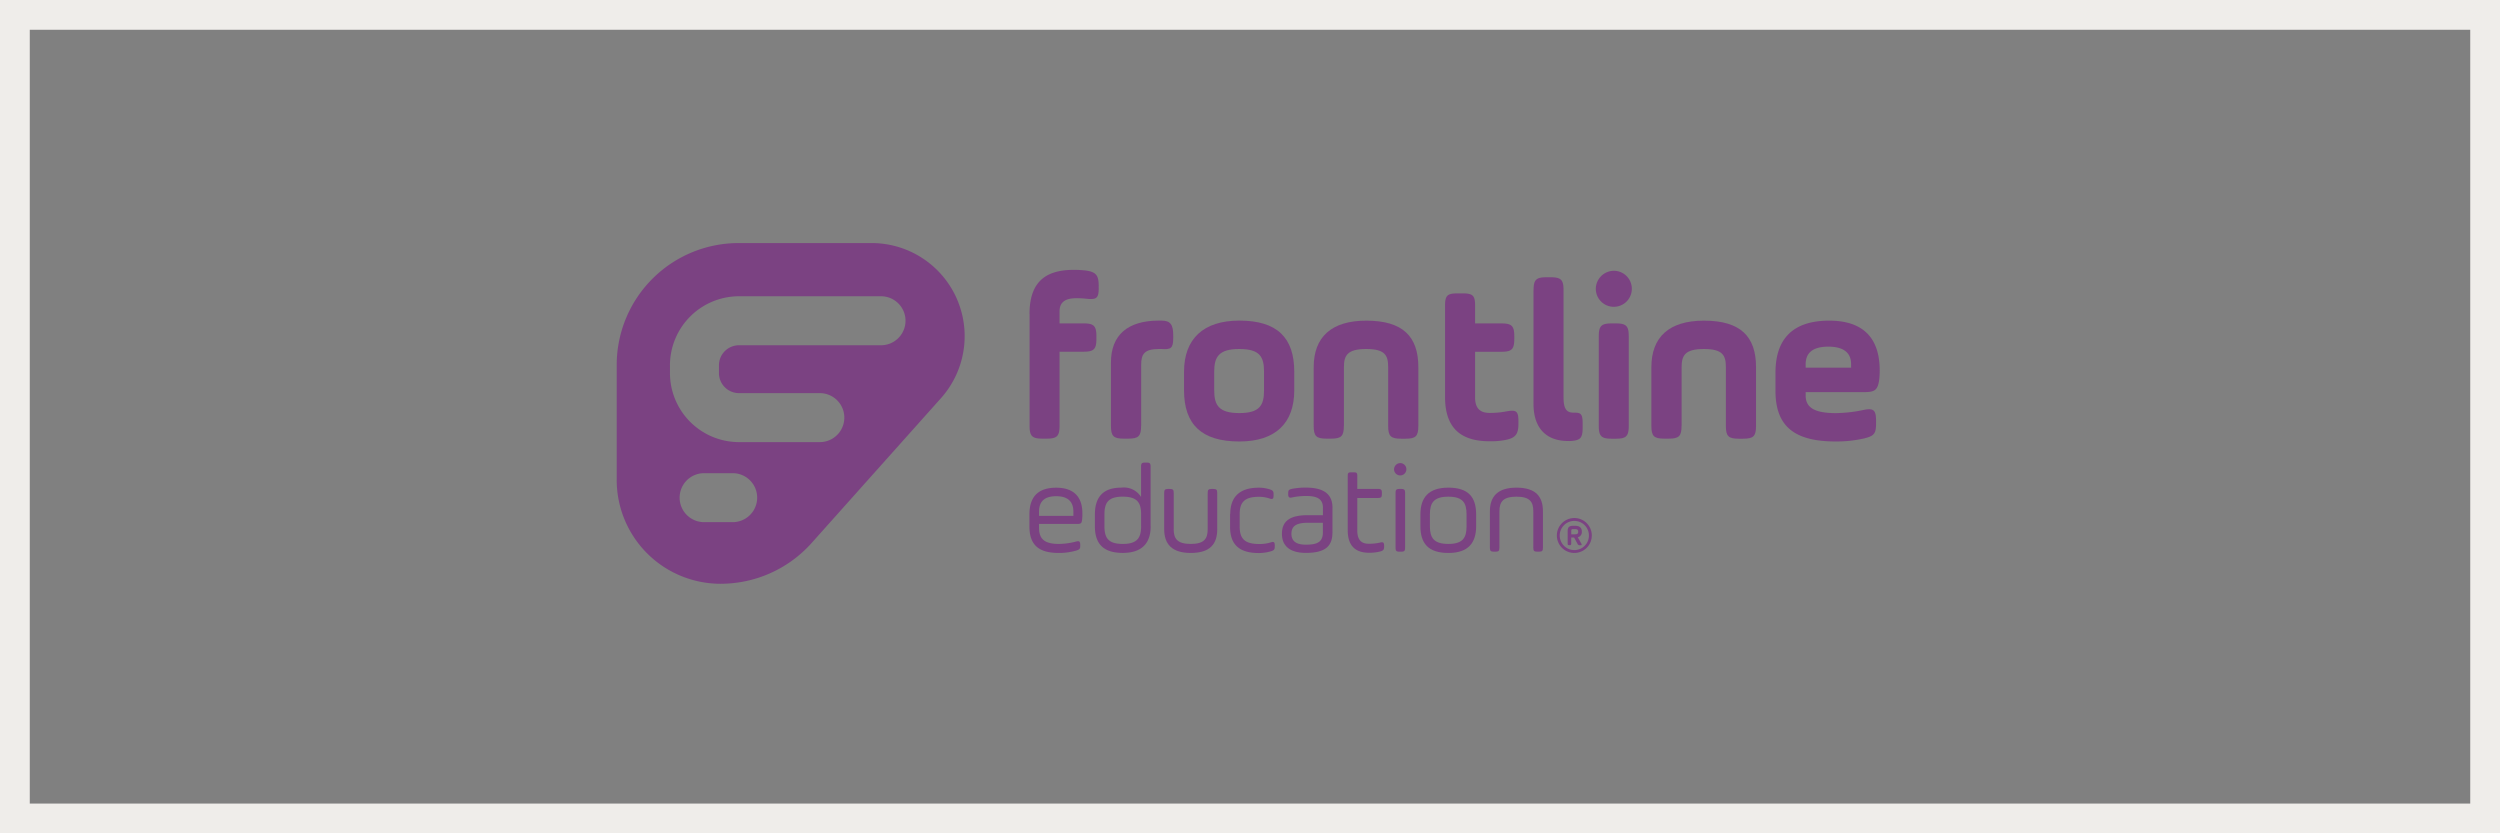 <?xml version="1.0" encoding="UTF-8"?>
<svg xmlns="http://www.w3.org/2000/svg" width="336" height="112" viewBox="0 0 336 112">
  <rect x="0" y="0" width="336" height="112" fill="#808080" stroke="none"/>
  <g id="Frontline-education-logo" transform="translate(-96 -424)">
    <g id="Rectangle_145550" data-name="Rectangle 145550" transform="translate(96 424)" fill="none" stroke="#efedea" stroke-width="4">
      <rect width="336" height="112" stroke="none"></rect>
      <rect x="2" y="2" width="332" height="108" fill="none"></rect>
    </g>
    <g id="Layer_1" transform="translate(146.555 429.467)">
      <g id="Group_3305" data-name="Group 3305" transform="translate(32.33 27.2)">
        <g id="Group_3300" data-name="Group 3300">
          <path id="Path_3947" data-name="Path 3947" d="M66.584,27.2H48.717A16.388,16.388,0,0,0,32.33,43.587V59.033A13.959,13.959,0,0,0,46.289,72.992h0a16.409,16.409,0,0,0,12.239-5.481l17.4-19.482A12.51,12.51,0,0,0,66.584,27.2ZM47.917,64.711H44.078a3.291,3.291,0,0,1,0-6.583h3.839a3.291,3.291,0,0,1,0,6.583ZM67.855,40.934H48.766a2.7,2.7,0,0,0-2.695,2.695v1.046a2.7,2.7,0,0,0,2.695,2.695H59.63a3.291,3.291,0,0,1,0,6.583H48.766a9.288,9.288,0,0,1-9.278-9.278V43.629a9.288,9.288,0,0,1,9.278-9.278H67.855a3.291,3.291,0,0,1,0,6.583Z" transform="translate(-32.33 -27.2)" fill="#7b4282"></path>
        </g>
        <g id="Group_3304" data-name="Group 3304" transform="translate(55.469 3.6)">
          <g id="Group_3301" data-name="Group 3301" transform="translate(0.014)">
            <path id="Path_3948" data-name="Path 3948" d="M111.39,38.253c0-4.653,2.54-5.923,5.986-5.923a14.388,14.388,0,0,1,1.579.091c1.4.189,1.733.681,1.733,2.077v.309c0,1.4-.344,1.551-1.733,1.4a10.645,10.645,0,0,0-1.27-.063c-1.361,0-2.26.435-2.26,1.769v1.614h3.221c1.4,0,1.733.344,1.733,1.733V41.6c0,1.4-.344,1.733-1.733,1.733h-3.221v9.951c0,1.4-.344,1.733-1.733,1.733h-.561c-1.4,0-1.733-.344-1.733-1.733V38.253Z" transform="translate(-111.39 -32.33)" fill="#7b4282"></path>
            <path id="Path_3949" data-name="Path 3949" d="M131.036,56.184c0,1.4-.344,1.733-1.733,1.733h-.589c-1.4,0-1.733-.344-1.733-1.733V47.692c0-3.656,2.2-5.642,6.449-5.642h.344c1.242,0,1.579.59,1.579,1.986v.344c0,1.4-.309,1.579-1.579,1.488h-.344c-2.014,0-2.386.744-2.386,2.14v8.176Z" transform="translate(-116.039 -35.229)" fill="#7b4282"></path>
            <path id="Path_3950" data-name="Path 3950" d="M140.98,51.412V48.935c0-4.435,2.6-6.885,7.439-6.885,5.081,0,7.376,2.295,7.376,6.885v2.477c0,4.435-2.54,6.885-7.376,6.885C143.331,58.3,140.98,56,140.98,51.412Zm10.751-2.477c0-1.986-.526-3.067-3.319-3.067s-3.376,1.088-3.376,3.067v2.477c0,1.986.59,3.067,3.376,3.067s3.319-1.088,3.319-3.067Z" transform="translate(-120.214 -35.229)" fill="#7b4282"></path>
            <path id="Path_3951" data-name="Path 3951" d="M169.866,56.187c0,1.4-.344,1.733-1.733,1.733h-.59c-1.4,0-1.733-.344-1.733-1.733V48.32c0-4.063,2.386-6.26,7.067-6.26,4.9,0,7,2.105,7,6.26v7.874c0,1.4-.344,1.733-1.733,1.733h-.589c-1.4,0-1.733-.344-1.733-1.733V48.32c0-1.579-.4-2.449-2.948-2.449s-3,.87-3,2.449v7.867Z" transform="translate(-127.619 -35.232)" fill="#7b4282"></path>
            <path id="Path_3952" data-name="Path 3952" d="M207.917,35.483c0-1.4.344-1.733,1.733-1.733h.561c1.4,0,1.733.344,1.733,1.733V49.87c0,1.614.435,2.077,1.361,2.077h.154c.807,0,1.053.189,1.053,1.425v.589c0,1.242-.246,1.579-1.053,1.733a4,4,0,0,1-.933.063c-2.632,0-4.618-1.46-4.618-4.99V35.483Z" transform="translate(-140.173 -32.753)" fill="#7b4282"></path>
            <path id="Path_3953" data-name="Path 3953" d="M222.261,32.51a2.421,2.421,0,1,1-2.421,2.421A2.444,2.444,0,0,1,222.261,32.51Zm-2.021,8.807c0-1.4.344-1.733,1.733-1.733h.561c1.4,0,1.733.344,1.733,1.733V53.346c0,1.4-.344,1.733-1.733,1.733h-.561c-1.4,0-1.733-.344-1.733-1.733Z" transform="translate(-143.731 -32.384)" fill="#7b4282"></path>
            <path id="Path_3954" data-name="Path 3954" d="M234.536,56.187c0,1.4-.344,1.733-1.733,1.733h-.589c-1.4,0-1.733-.344-1.733-1.733V48.32c0-4.063,2.386-6.26,7.067-6.26,4.9,0,7,2.105,7,6.26v7.874c0,1.4-.344,1.733-1.733,1.733h-.589c-1.4,0-1.733-.344-1.733-1.733V48.32c0-1.579-.4-2.449-2.948-2.449s-3,.87-3,2.449v7.867Z" transform="translate(-146.904 -35.232)" fill="#7b4282"></path>
            <path id="Path_3955" data-name="Path 3955" d="M268.195,49.962c-.189,1.425-.589,1.705-2.014,1.705h-7.874v.463c0,1.614,1.179,2.358,4.063,2.358a18.836,18.836,0,0,0,3.755-.435c1.361-.281,1.642.091,1.642,1.488v.344c0,1.4-.281,1.677-1.642,2.014a16.807,16.807,0,0,1-3.783.4c-5.488,0-8.092-1.986-8.092-6.786V49.036c0-4,1.832-6.976,7.221-6.976,4.527,0,6.786,2.295,6.786,6.7A10.064,10.064,0,0,1,268.195,49.962Zm-9.888-1.586h6.106v-.463c0-1.551-1.025-2.358-3.067-2.358s-3.039.807-3.039,2.358v.463Z" transform="translate(-153.993 -35.232)" fill="#7b4282"></path>
            <path id="Path_3956" data-name="Path 3956" d="M199.125,52.714a11.326,11.326,0,0,1-2.169.189c-1.179,0-1.951-.526-1.951-2.077V44.686h3.537c1.4,0,1.733-.344,1.733-1.733v-.344c0-1.4-.344-1.733-1.733-1.733h-3.537V38.454c0-1.305-.309-1.614-1.614-1.614h-.807c-1.305,0-1.614.309-1.614,1.614v2.421h0v9.916c0,4.527,2.54,5.923,5.986,5.923a10.076,10.076,0,0,0,2.169-.182c1.361-.281,1.705-.807,1.705-2.2v-.344C200.83,52.588,200.486,52.462,199.125,52.714Z" transform="translate(-135.122 -33.675)" fill="#7b4282"></path>
          </g>
          <g id="Group_3302" data-name="Group 3302" transform="translate(0 25.903)">
            <path id="Path_3957" data-name="Path 3957" d="M118.444,78.387c-.049.442-.168.533-.618.533h-5.165v.512c0,1.572.807,2.176,2.667,2.176a9.433,9.433,0,0,0,2.323-.323c.428-.119.547.014.547.442v.154c0,.323-.049.477-.533.618a8.342,8.342,0,0,1-2.344.323c-2.632,0-3.951-1.011-3.951-3.572V77.657c0-2.07.87-3.607,3.607-3.607,2.239,0,3.509,1.13,3.509,3.418A5.9,5.9,0,0,1,118.444,78.387Zm-5.783-.547h4.618v-.561c0-1.488-.891-2.084-2.309-2.084-1.453,0-2.309.6-2.309,2.084Z" transform="translate(-111.37 -70.674)" fill="#7b4282"></path>
            <path id="Path_3958" data-name="Path 3958" d="M131.405,77.809c0,2.323-1.235,3.572-3.748,3.572-2.632,0-3.748-1.249-3.748-3.572V76.216c0-2.2.975-3.607,3.537-3.607a2.726,2.726,0,0,1,2.667,1.249v-4.07c0-.442.105-.547.547-.547h.189c.442,0,.547.105.547.547v8.021Zm-6.211-.014c0,1.537.477,2.379,2.463,2.379,1.965,0,2.463-.835,2.463-2.379V76.2c0-1.558-.5-2.379-2.463-2.379s-2.463.821-2.463,2.379Z" transform="translate(-115.11 -69.24)" fill="#7b4282"></path>
            <path id="Path_3959" data-name="Path 3959" d="M138.457,79.694c0,1.263.463,1.986,2.295,1.986s2.274-.716,2.274-1.986V74.837c0-.442.105-.547.547-.547h.189c.442,0,.547.105.547.547v4.856c0,1.986-.94,3.2-3.558,3.2-2.569,0-3.572-1.228-3.572-3.2V74.837c0-.442.105-.547.547-.547h.189c.442,0,.547.105.547.547v4.856Z" transform="translate(-119.067 -70.746)" fill="#7b4282"></path>
            <path id="Path_3960" data-name="Path 3960" d="M149.821,77.587c0-2.14,1.109-3.537,3.811-3.537a4.669,4.669,0,0,1,1.5.225c.428.14.512.274.512.653V75.1c0,.428-.105.547-.512.414a4.354,4.354,0,0,0-1.474-.239c-2,0-2.569.821-2.569,2.344v1.656c0,1.761.807,2.344,2.667,2.344a5.051,5.051,0,0,0,1.537-.225c.414-.133.512,0,.512.428v.168c0,.379-.14.5-.547.618a5.928,5.928,0,0,1-1.593.225c-2.632,0-3.867-1.13-3.867-3.537V77.587Z" transform="translate(-122.83 -70.674)" fill="#7b4282"></path>
            <path id="Path_3961" data-name="Path 3961" d="M166.516,80.107c0,1.916-1.13,2.7-3.572,2.7-1.832,0-3.214-.7-3.214-2.569,0-1.832,1.249-2.5,3.488-2.5h2.021V76.718c0-1.228-.891-1.558-2.239-1.558a9.144,9.144,0,0,0-1.881.189c-.407.105-.547-.014-.547-.428v-.14c0-.407.119-.5.512-.582a9.246,9.246,0,0,1,1.846-.168c2.105,0,3.593.653,3.593,2.688v3.39Zm-1.284-1.347h-2c-1.488,0-2.225.379-2.225,1.488,0,1.165.926,1.453,1.916,1.453,1.439,0,2.309-.274,2.309-1.642Z" transform="translate(-125.792 -70.668)" fill="#7b4282"></path>
            <path id="Path_3962" data-name="Path 3962" d="M182.056,69.34a.829.829,0,1,1-.856.835A.846.846,0,0,1,182.056,69.34Zm-.653,4.021c0-.442.105-.547.547-.547h.189c.442,0,.547.105.547.547V80.7c0,.442-.105.547-.547.547h-.189c-.442,0-.547-.105-.547-.547Z" transform="translate(-132.194 -69.27)" fill="#7b4282"></path>
            <path id="Path_3963" data-name="Path 3963" d="M186.25,79.226V77.633c0-2.225,1.06-3.593,3.762-3.593,2.737,0,3.727,1.333,3.727,3.593v1.593c0,2.225-1.046,3.593-3.727,3.593C187.254,82.819,186.25,81.479,186.25,79.226Zm6.2-1.593c0-1.558-.5-2.379-2.449-2.379s-2.477.821-2.477,2.379v1.593c0,1.537.512,2.379,2.477,2.379s2.449-.835,2.449-2.379Z" transform="translate(-133.7 -70.671)" fill="#7b4282"></path>
            <path id="Path_3964" data-name="Path 3964" d="M200.834,82.1c0,.442-.105.547-.547.547H200.1c-.442,0-.547-.105-.547-.547V77.24c0-1.965.99-3.2,3.572-3.2,2.618,0,3.558,1.214,3.558,3.2V82.1c0,.442-.105.547-.547.547h-.2c-.442,0-.547-.105-.547-.547V77.24c0-1.263-.428-1.986-2.26-1.986s-2.295.716-2.295,1.986V82.1Z" transform="translate(-137.666 -70.671)" fill="#7b4282"></path>
            <path id="Path_3965" data-name="Path 3965" d="M176.709,80.542a6.785,6.785,0,0,1-1.523.168c-.94,0-1.572-.407-1.572-1.811V74.556h2.772c.428,0,.533-.105.533-.533v-.154c0-.428-.105-.533-.533-.533h-2.772V71.573c0-.379-.084-.463-.463-.463h-.358c-.379,0-.463.084-.463.463v7.32c0,2.26,1.2,3.025,2.87,3.025a5.939,5.939,0,0,0,1.488-.168c.442-.119.533-.288.533-.618v-.154C177.221,80.556,177.1,80.437,176.709,80.542Z" transform="translate(-129.549 -69.798)" fill="#7b4282"></path>
          </g>
          <g id="Group_3303" data-name="Group 3303" transform="translate(70.895 33.356)">
            <path id="Path_3966" data-name="Path 3966" d="M216.352,82.129c0-.519-.3-.779-.9-.779h-.316c-.477,0-.688.211-.688.688v1.705c0,.161.049.211.211.211h.056c.161,0,.211-.049.211-.211v-.814h.393l.449.835a.308.308,0,0,0,.33.2h.049c.091,0,.147-.007.175-.049s.007-.1-.035-.175l-.477-.849A.709.709,0,0,0,216.352,82.129Zm-.491.014c0,.225-.07.351-.449.351h-.477v-.463c0-.175.063-.239.239-.239h.274C215.741,81.792,215.861,81.89,215.861,82.143Z" transform="translate(-213.004 -80.304)" fill="#7b4282"></path>
            <path id="Path_3967" data-name="Path 3967" d="M214.727,79.86a2.347,2.347,0,1,0,2.351,2.351A2.344,2.344,0,0,0,214.727,79.86Zm0,4.309a1.961,1.961,0,1,1,1.965-1.958A1.953,1.953,0,0,1,214.727,84.169Z" transform="translate(-212.39 -79.86)" fill="#7b4282"></path>
          </g>
        </g>
      </g>
    </g>
  </g>
</svg>
